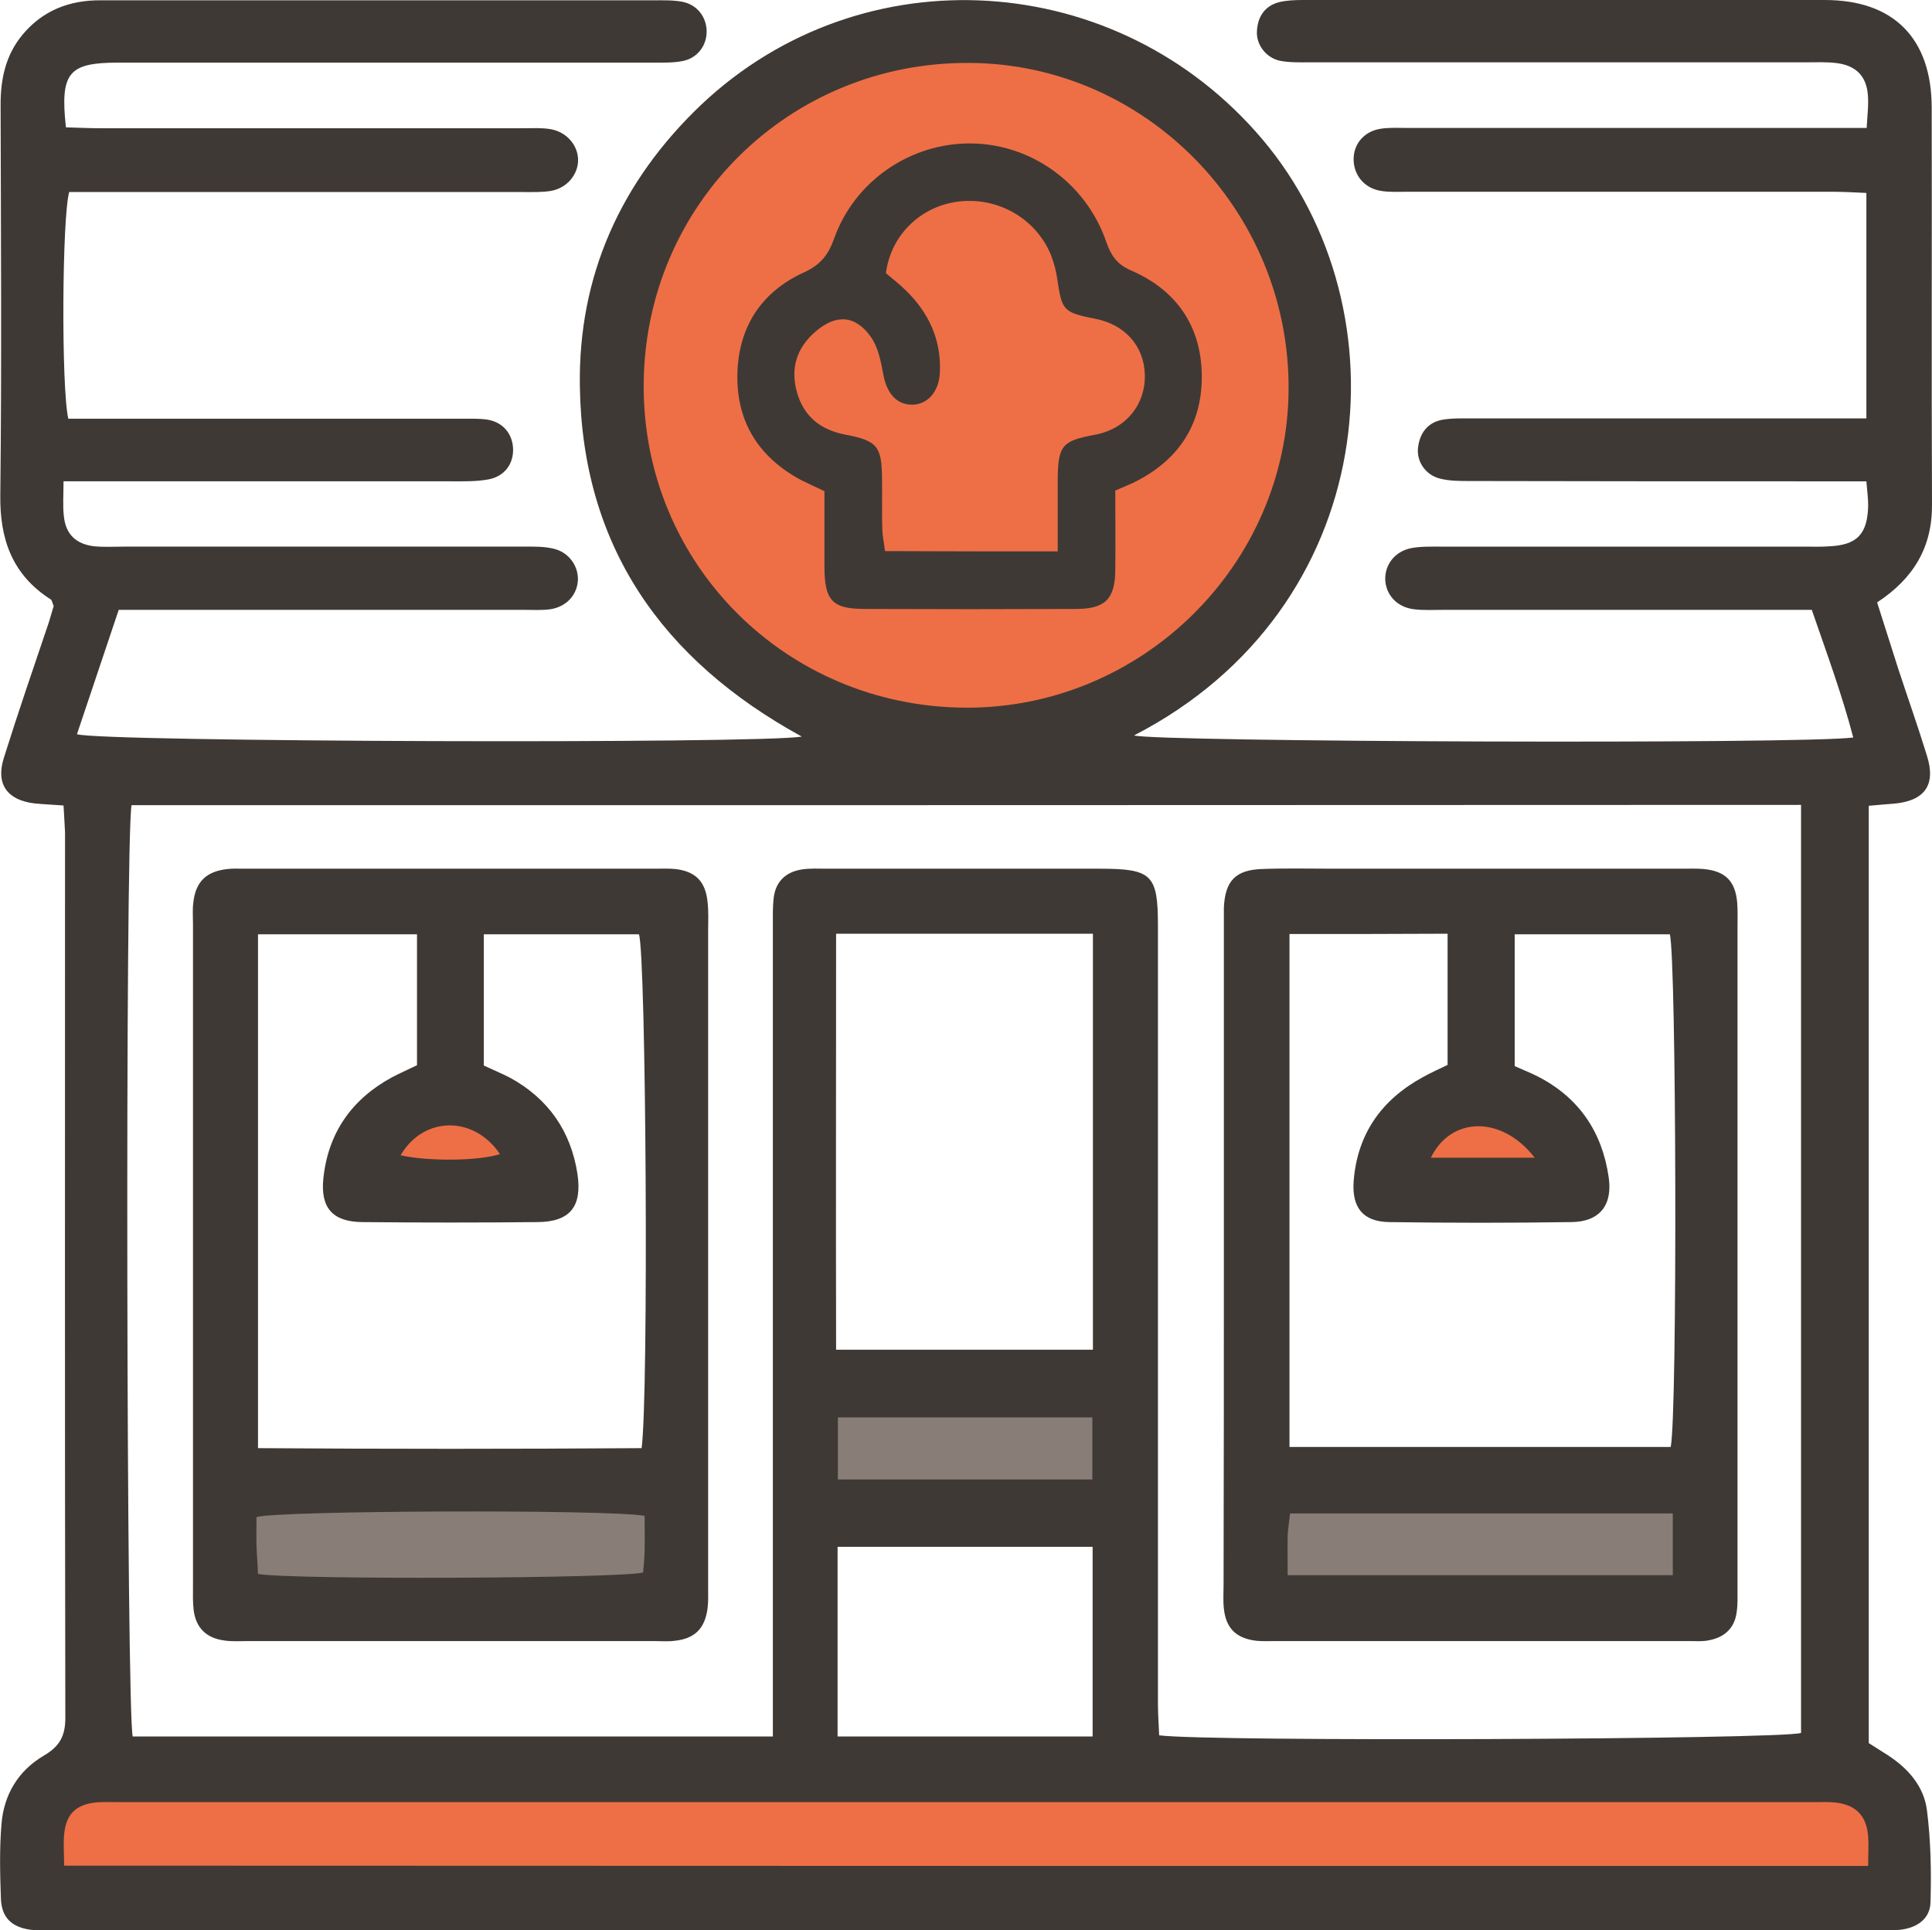 <?xml version="1.0" encoding="utf-8"?>
<!-- Generator: Adobe Illustrator 17.1.0, SVG Export Plug-In . SVG Version: 6.00 Build 0)  -->
<!DOCTYPE svg PUBLIC "-//W3C//DTD SVG 1.1//EN" "http://www.w3.org/Graphics/SVG/1.1/DTD/svg11.dtd">
<svg version="1.1" id="Layer_1" xmlns="http://www.w3.org/2000/svg" xmlns:xlink="http://www.w3.org/1999/xlink" x="0px" y="0px"
	 viewBox="0 0 647.7 647.3" enable-background="new 0 0 647.7 647.3" xml:space="preserve">
<rect x="271.5" y="460.9" fill="#897E77" width="103" height="44.1"/>
<rect x="16" y="595.9" fill="#EE6F46" width="616" height="43"/>
<rect x="75" y="494.9" fill="#897E77" width="150" height="48"/>
<rect x="421.5" y="494.9" fill="#897E77" width="150" height="48"/>
<polygon fill="#EE6F46" points="117.6,386.9 144.3,365.5 167,372.9 178.3,386.9 148,396.2 117.6,396.2 "/>
<polygon fill="#EE6F46" points="463.8,385.8 490.5,364.4 513.1,371.8 524.5,385.8 494.1,395.1 463.8,395.1 "/>
<circle fill="#EE6F46" cx="323.8" cy="134.3" r="121.7"/>
<path fill="#3F3935" d="M21.3,270.1c-4-0.3-6.9-0.4-9.8-0.7c-9.1-1.1-13-6.5-10.2-15.3c4.8-15.3,10-30.4,15.1-45.5
	c0.6-1.9,1.1-3.8,1.6-5.4c-0.5-1-0.5-1.9-1-2.2c-12.8-8.2-17.1-20-16.9-35c0.5-43.7,0.2-87.3,0.1-131c0-8.6,1.7-16.5,7.3-23.3
	C14.3,3.5,23.3,0,33.9,0.1c20,0,40,0,60,0c41.7,0,83.3,0,125,0c3.3,0,6.7-0.1,9.9,0.5c5,1,8.1,5.2,8.1,10c0,4.8-3.2,9-8.2,9.9
	c-3.2,0.6-6.6,0.5-10,0.5c-58.3,0-116.7,0-175,0c-1.3,0-2.7,0-4,0c-16.7,0-19.6,3.3-17.6,21.7c3.7,0.1,7.6,0.3,11.4,0.3
	c47.3,0,94.7,0,142,0c3,0,6-0.2,9,0.3c5.4,0.9,9.2,5.3,9.3,10.2c0.1,4.9-3.6,9.5-9,10.5c-2.9,0.5-6,0.4-9,0.4c-47.3,0-94.7,0-142,0
	c-3.6,0-7.2,0-10.6,0c-2.4,8.4-2.7,65.5-0.3,76c3.3,0,6.9,0,10.4,0c40.3,0,80.7,0,121,0c3,0,6-0.1,9,0.3c5.2,0.8,8.4,4.6,8.7,9.5
	c0.3,5.3-2.9,9.7-8.5,10.6c-3.9,0.7-8,0.6-12,0.6c-39,0-78,0-117,0c-3.9,0-7.9,0-13.2,0c0,4.5-0.3,8.1,0.1,11.6
	c0.6,6.2,4.1,9.5,10.3,10.2c3.3,0.3,6.7,0.1,10,0.1c44.7,0,89.3,0,134,0c3.3,0,6.7-0.1,9.9,0.7c5.3,1.2,8.6,6.2,8.1,11.1
	c-0.5,4.7-4,8.4-9.2,9.2c-2.9,0.4-6,0.2-9,0.2c-41.7,0-83.3,0-125,0c-3.3,0-6.6,0-10.7,0c-4.7,14.1-9.4,27.9-14,41.7
	c7.6,2.6,228.5,3.3,243,0.8c-47.1-25.8-73.6-64.1-74.4-117.4c-0.6-37.2,13.8-68.9,40.7-94.5C289.2-16,374.8-10.5,423.2,46.7
	c48.8,57.7,39.5,157.4-43,199.9c6.4,2.2,224.4,3,241.1,0.7c-3.8-14.5-8.9-28.3-13.9-42.8c-4.2,0-7.8,0-11.4,0c-37.3,0-74.7,0-112,0
	c-3.3,0-6.7,0.2-10-0.2c-5.6-0.7-9.3-4.7-9.6-9.8c-0.2-5.1,3.2-9.6,8.7-10.7c3.2-0.6,6.6-0.5,10-0.5c40.7,0,81.3,0,122,0
	c2.7,0,5.3,0.1,8-0.1c9.5-0.4,13-4.1,13.2-13.7c0-2.3-0.3-4.6-0.6-8.1c-4.2,0-8.1,0-12,0c-40.3,0-80.7,0-121-0.1
	c-3.3,0-6.7,0-9.9-0.8c-4.9-1.2-8-5.8-7.4-10.5c0.6-4.7,3.1-8.2,7.9-9.2c3.2-0.6,6.6-0.5,10-0.5c40,0,80,0,120,0c3.9,0,7.8,0,12.4,0
	c0-25.6,0-50,0-75.6c-4-0.2-7.9-0.4-11.8-0.4c-47.3,0-94.7,0-142,0c-3,0-6.1,0.2-9-0.3c-5.5-0.9-9-5.2-9.1-10.4
	c-0.1-5.2,3.4-9.5,8.9-10.4c2.9-0.5,6-0.3,9-0.3c46.7,0,93.3,0,140,0c4.3,0,8.6,0,14.1,0c0.2-4.1,0.7-7.7,0.4-11.1
	c-0.5-6.2-3.9-9.7-10.1-10.6c-3.6-0.5-7.3-0.3-11-0.3c-55.3,0-110.7,0-166,0c-3.3,0-6.7,0.1-9.9-0.5c-4.8-1-8.2-5.5-7.8-10.2
	c0.3-4.7,2.7-8.3,7.5-9.5c2.5-0.6,5.3-0.7,7.9-0.7c58.3,0,116.7-0.1,175,0c23.1,0,35.8,12.9,35.8,36.2c0.1,44.3-0.1,88.7,0.1,133
	c0.1,14.3-6.2,24.8-18.4,32.8c2.4,7.5,4.7,14.8,7,22c3.2,9.8,6.7,19.6,9.7,29.4c3.1,9.8-0.7,15.2-11.2,16.1
	c-2.6,0.2-5.2,0.4-8.3,0.7c0,105,0,209.5,0,314.3c2.2,1.4,4.4,2.8,6.6,4.2c6.7,4.4,11.9,10.4,12.9,18.3c1.3,10.2,1.5,20.5,1.2,30.8
	c-0.1,5.5-4.3,8.6-10.1,9.3c-2.6,0.3-5.3,0.2-8,0.2c-203.6,0-407.3,0-610.9,0c-2.7,0-5.4,0.1-8-0.2c-6.3-0.9-9.7-4.1-9.9-10.5
	c-0.3-8.3-0.5-16.7,0.2-25c0.8-9.9,5.7-17.9,14.2-22.9c5.3-3.1,7.2-6.6,7.2-12.6c-0.2-99-0.1-198-0.1-297
	C21.7,276.5,21.5,273.8,21.3,270.1z M44.1,270c-2.2,12.2-1.7,305,0.4,312.3c71.2,0,142.3,0,214.6,0c0-4.6,0-8.5,0-12.4
	c0-86.3,0-172.7,0-259c0-3.3-0.1-6.7,0.3-10c0.7-5.3,4-8.4,9.1-9.3c2.9-0.5,6-0.3,9-0.3c30.3,0,60.7,0,91,0
	c17.7,0,19.7,1.9,19.7,19.2c0,87,0,174,0,261c0,3.5,0.3,7.1,0.4,10.4c16.2,2.2,208.6,1.4,215.2-0.8c0-103.6,0-207.1,0-311.2
	C417.1,270,230.9,270,44.1,270z M323.5,237.3c59.2,0.4,108.2-47.9,108.5-106.8C432.3,70.7,384.1,21.4,325,21.1
	c-60.4-0.4-109,47.6-109.2,108C215.5,188.9,263.3,236.9,323.5,237.3z M626.3,625.7c0-3.9,0.2-6.9,0-9.8c-0.5-7.1-4.2-10.8-11.3-11.5
	c-2-0.2-4-0.1-6-0.1c-189.6,0-379.2,0-568.8,0c-2.7,0-5.3-0.1-8,0.1c-6.8,0.7-10.1,4-10.7,10.8c-0.3,3.2,0,6.5,0,10.4
	C223.3,625.7,424,625.7,626.3,625.7z M280.3,313.1c0,46.4-0.1,92.7,0,139.5c29.4,0,57.5,0,86.1,0c0-46.7,0-92.8,0-139.5
	C337.8,313.1,310,313.1,280.3,313.1z M366.3,582.3c0-21.8,0-42.5,0-63.6c-28.8,0-56.9,0-85.5,0c0,21.5,0,42.2,0,63.6
	C309.5,582.3,337.5,582.3,366.3,582.3z M280.9,496.1c28.7,0,56.8,0,85.3,0c0-7.3,0-14,0-20.8c-28.9,0-57,0-85.3,0
	C280.9,482.6,280.9,489,280.9,496.1z"/>
<path fill="#3F3935" d="M64.7,420.8c0-37,0-74,0-111c0-2.3-0.2-4.7,0.1-7c0.7-7.1,4.4-10.7,11.6-11.4c1.7-0.2,3.3-0.1,5-0.1
	c46,0,92,0,138,0c2.3,0,4.7-0.1,7,0.1c6.7,0.8,10.1,4.1,10.8,11c0.4,3.3,0.2,6.7,0.2,10c0,73.3,0,146.6,0,220c0,2.3,0.1,4.7-0.2,7
	c-0.9,6.7-4.3,10.1-11,10.8c-2.3,0.3-4.7,0.1-7,0.1c-45.3,0-90.6,0-136,0c-2.7,0-5.4,0.2-8-0.2c-6.1-0.8-9.6-4.3-10.3-10.4
	c-0.3-2.6-0.2-5.3-0.2-8C64.7,494.7,64.7,457.8,64.7,420.8z M162.2,357.3c3.4,1.6,6.1,2.7,8.8,4.1c12.8,7,20.4,17.9,22.6,32.3
	c1.6,10.9-2.5,16-13.3,16.1c-19.6,0.2-39.3,0.2-58.9,0c-9.9-0.1-14-4.8-13-14.6c1.6-15.4,9.6-26.7,23.1-34c2.9-1.5,5.8-2.8,8.3-4
	c0-15.1,0-29.2,0-43.9c-18,0-35.4,0-53.3,0c0,57.6,0,114.4,0,172.3c43.3,0.3,86,0.3,128.6,0c2.4-17.7,1.5-165.8-0.9-172.3
	c-17.2,0-34.4,0-52,0C162.2,328.3,162.2,342.5,162.2,357.3z M216.1,508.3C204,506.1,94,506.5,86,508.7c0,3-0.1,6.3,0,9.6
	c0.1,3.2,0.4,6.4,0.5,9.5c12.2,2,121.5,1.5,129.1-0.5c0.2-2.1,0.4-4.4,0.5-6.7C216.2,516.6,216.1,512.7,216.1,508.3z M134.3,387.4
	c9.5,2.1,26.3,1.9,33.3-0.4C158.9,374,142,374.2,134.3,387.4z"/>
<path fill="#3F3935" d="M410.3,420.4c0-37,0-74,0-111c0-1.7,0-3.3,0-5c0.4-9,3.9-12.7,12.8-13c8-0.3,16-0.1,24-0.1c39,0,78,0,117,0
	c2.3,0,4.7-0.1,7,0.1c7.4,0.7,10.7,4.1,11.3,11.4c0.2,2.6,0.1,5.3,0.1,8c0,74,0,147.9,0,221.9c0,2.7,0.1,5.4-0.3,8
	c-0.7,5.3-4.1,8.3-9.1,9.3c-2.2,0.5-4.6,0.3-7,0.3c-46.3,0-92.6,0-138.9,0c-2,0-4,0.1-6-0.1c-6.8-0.8-10.2-4.2-10.9-10.8
	c-0.3-2.6-0.1-5.3-0.1-8C410.3,494.4,410.3,457.4,410.3,420.4C410.3,420.4,410.3,420.4,410.3,420.4z M432.3,313.2
	c0,57.9,0,114.7,0,172c43.1,0,85.5,0,127.8,0c2.3-11.1,1.9-164.5-0.3-171.9c-17.2,0-34.3,0-52,0c0,15.2,0,29.7,0,44.2
	c3,1.3,5.4,2.3,7.8,3.5c13.8,7.1,21.5,18.6,23.7,33.7c1.4,9.4-3,15-12.5,15.1c-20.3,0.3-40.6,0.3-61,0c-8.8-0.1-12.6-4.8-12-13.6
	c1.2-15.9,9.3-27.4,23.2-35c2.9-1.6,5.8-2.9,8.3-4.1c0-15,0-29.2,0-44C467.5,313.2,450.4,313.2,432.3,313.2z M431.7,528.2
	c44.1,0,86.5,0,129.1,0c0-7.2,0-13.7,0-20.7c-43.1,0-85.5,0-128.3,0c-0.3,2.8-0.7,5-0.8,7.3C431.6,519,431.7,523.3,431.7,528.2z
	 M514.5,388.2c-11.1-14.3-28.1-13.8-34.8,0C491,388.2,502,388.2,514.5,388.2z"/>
<path fill="#3F3935" d="M373.9,164.5c0,9.3,0.1,18,0,26.7c-0.1,9.7-3.4,13-13.2,13c-23.6,0.1-47.1,0.1-70.7,0
	c-11,0-13.6-2.8-13.6-14.2c0-8.4,0-16.9,0-25.3c-3-1.4-5.4-2.5-7.8-3.7c-14-7.5-21.6-19.2-21.4-35.1c0.2-15.9,7.8-27.9,22.2-34.5
	c5.5-2.5,8.2-5.7,10.2-11.3c6.9-19.5,25.7-32.2,46-32c20.2,0.2,38.6,13.4,45.3,33.1c1.6,4.5,3.5,7.4,8.3,9.5
	c15.3,6.6,23.6,18.8,23.7,35.4c0.1,16.6-8.1,28.6-23.2,35.9C378.1,162.7,376.5,163.4,373.9,164.5z M354.6,184.9c0-8.7,0-16.5,0-24.3
	c0.1-11.2,1.5-12.8,12.4-14.8c10.4-1.9,17.1-10.1,16.8-20.3c-0.3-9.5-6.7-16.7-16.6-18.6c-10.6-2.1-11.2-2.7-12.7-13
	c-0.4-3-1.2-6-2.3-8.7c-5.2-12.3-18.3-19.5-31.7-17.5c-12.4,1.9-21.9,11.5-23.5,23.9c2.2,1.9,4.6,3.7,6.7,5.8
	c7.7,7.5,11.9,16.6,11.4,27.5c-0.3,6.7-4.4,11-9.7,10.8c-5.1-0.2-8.2-4.1-9.3-10.3c-0.8-4.3-1.7-9-4.2-12.5
	c-5.2-7.3-11.7-7.6-18.5-1.7c-6.3,5.4-8.5,12.3-6.2,20.4c2.3,8.1,7.9,12.5,16,14.1c10.9,2.1,12.4,3.8,12.5,14.8
	c0.1,5.7-0.1,11.5,0.1,17.2c0.1,2.3,0.6,4.5,0.9,7.1C315.8,184.9,334.4,184.9,354.6,184.9z"/>
</svg>
